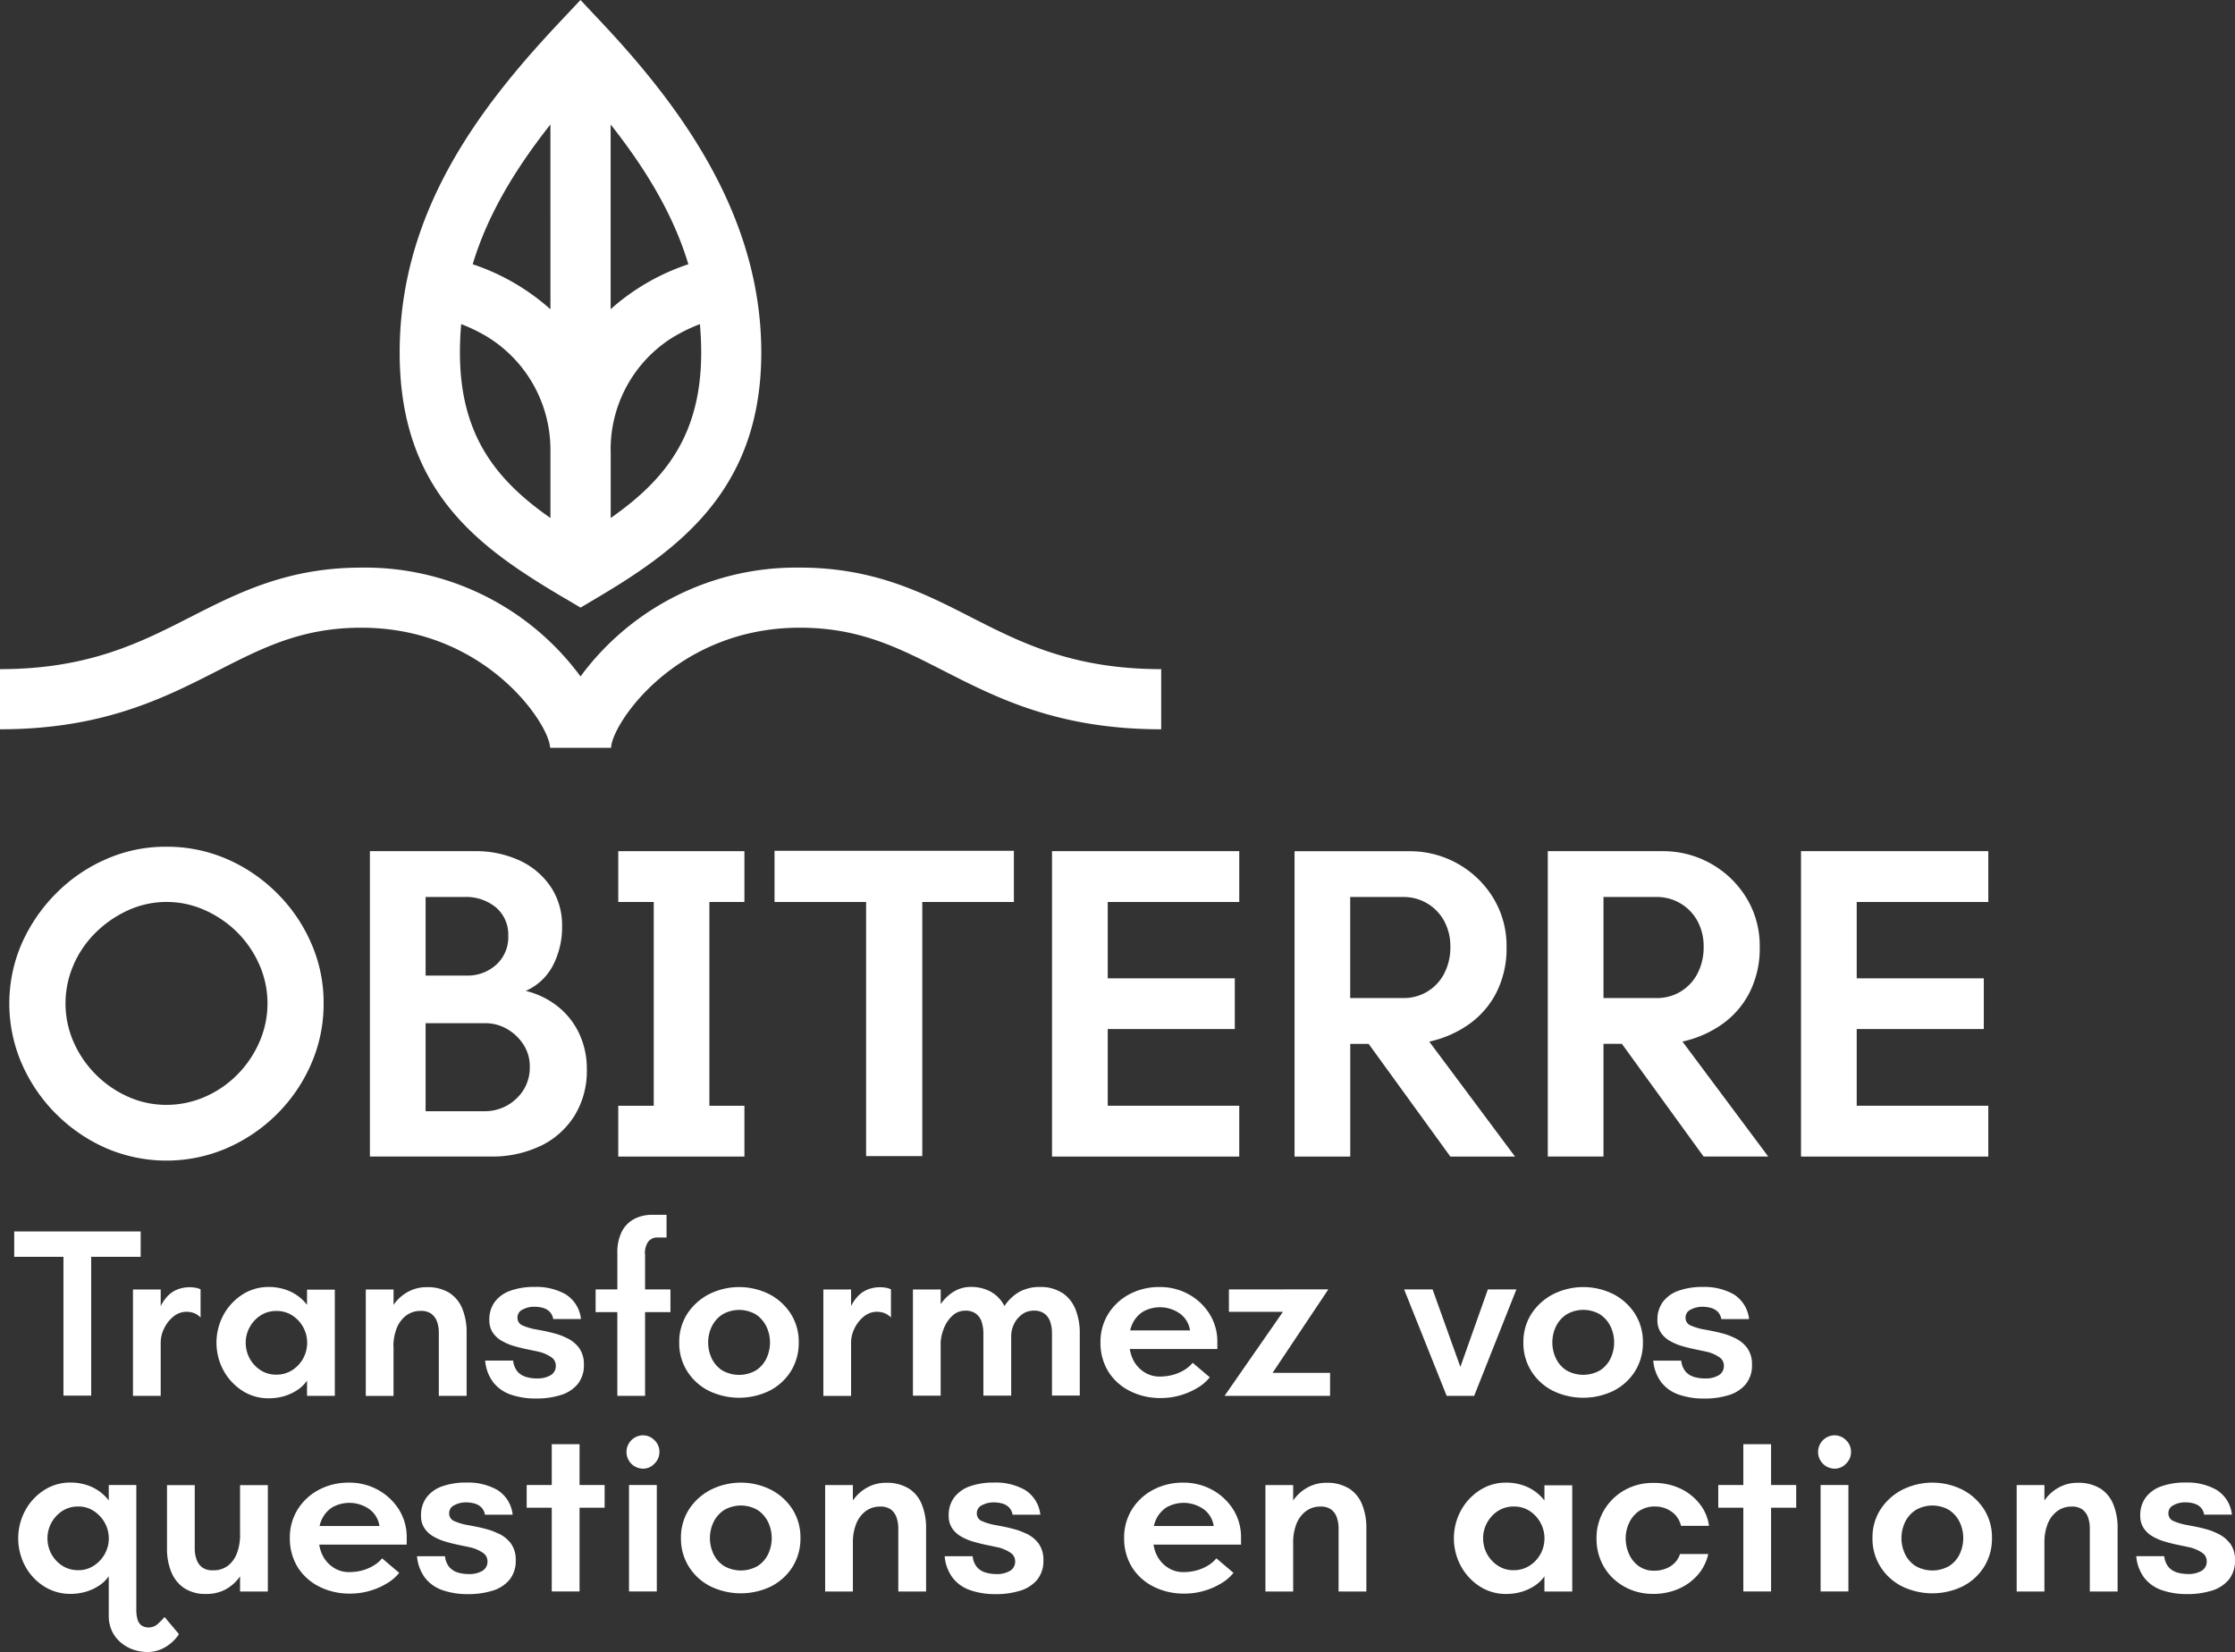 <?xml version="1.0" encoding="UTF-8"?> <svg xmlns="http://www.w3.org/2000/svg" width="239.389" height="176.957" viewBox="0 0 239.389 176.957"><rect x="0" y="0" width="239.389" height="176.957" fill="#333333" stroke="none"/><g transform="translate(-1333 -316.94)"><g transform="translate(1333.996 407.638)"><path d="M215.284,84.715h2.971V69.847h5.3V67.13H210.01v2.717h5.274Z" transform="translate(-209.484 -25.919)" fill="#fff"></path><path d="M230.56,77.015v11.4h2.971V82.728a3.428,3.428,0,0,1,.378-1.56,3.651,3.651,0,0,1,1-1.257,2.192,2.192,0,0,1,1.393-.5,2.369,2.369,0,0,1,.8.142,1.857,1.857,0,0,1,.7.477V77.009a1.882,1.882,0,0,0-.582-.179,4.174,4.174,0,0,0-.582-.05,3.6,3.6,0,0,0-1.269.223,2.9,2.9,0,0,0-1.046.675,4.344,4.344,0,0,0-.792,1.127V77.021H230.56Z" transform="translate(-217.314 -29.596)" fill="#fff"></path><path d="M254.709,86.773V88.4h2.977V77.025h-2.977v1.628a4.816,4.816,0,0,0-1.807-1.436,5.523,5.523,0,0,0-2.278-.477,5.116,5.116,0,0,0-2.884.842,5.95,5.95,0,0,0-2.005,2.2,6.258,6.258,0,0,0,.012,5.868,5.975,5.975,0,0,0,2.005,2.185,5.135,5.135,0,0,0,2.872.829,5.875,5.875,0,0,0,1.591-.217,5.392,5.392,0,0,0,1.411-.638A3.83,3.83,0,0,0,254.709,86.773ZM251.4,86.13a3.01,3.01,0,0,1-1.665-.477,3.474,3.474,0,0,1-1.591-2.934,3.4,3.4,0,0,1,.427-1.677,3.49,3.49,0,0,1,1.164-1.256,3.084,3.084,0,0,1,1.7-.477,3.048,3.048,0,0,1,1.69.477,3.483,3.483,0,0,1-.012,5.868A3.089,3.089,0,0,1,251.4,86.13Z" transform="translate(-222.82 -29.581)" fill="#fff"></path><path d="M273.809,83.143a5.3,5.3,0,0,1,.334-1.925,3.14,3.14,0,0,1,1-1.38,2.53,2.53,0,0,1,1.591-.52,1.884,1.884,0,0,1,1.139.309,1.8,1.8,0,0,1,.607.842,3.467,3.467,0,0,1,.192,1.2v6.747h2.977V81.67a6.679,6.679,0,0,0-.464-2.6,3.628,3.628,0,0,0-1.405-1.7,4.411,4.411,0,0,0-2.389-.594,4.078,4.078,0,0,0-2.08.532,4.432,4.432,0,0,0-1.486,1.362V77.021H270.85v11.4h2.971V83.149Z" transform="translate(-232.666 -29.596)" fill="#fff"></path><path d="M297.034,86.538a4.113,4.113,0,0,1-1.071-.142,1.99,1.99,0,0,1-.959-.557,2.088,2.088,0,0,1-.5-1.213h-3a4.456,4.456,0,0,0,.867,2.327,4.043,4.043,0,0,0,1.888,1.318,8.064,8.064,0,0,0,2.7.415,8.559,8.559,0,0,0,2.624-.365,3.789,3.789,0,0,0,1.82-1.164,3.157,3.157,0,0,0,.675-2.092,2.939,2.939,0,0,0-.52-1.807,3.463,3.463,0,0,0-1.393-1.089,6.071,6.071,0,0,0-1.126-.427c-.4-.111-.8-.21-1.188-.285s-.73-.142-1.021-.192a6.387,6.387,0,0,1-1.306-.4.861.861,0,0,1-.557-.842.921.921,0,0,1,.557-.867,2.57,2.57,0,0,1,1.232-.3,3.346,3.346,0,0,1,.916.118,1.666,1.666,0,0,1,.724.4,1.483,1.483,0,0,1,.4.8h2.971a3.568,3.568,0,0,0-1.64-2.649,6.358,6.358,0,0,0-3.293-.792,7.6,7.6,0,0,0-2.612.4,3.575,3.575,0,0,0-1.677,1.188,3.149,3.149,0,0,0-.594,1.95,2.363,2.363,0,0,0,.39,1.386,2.866,2.866,0,0,0,1.009.891,5.851,5.851,0,0,0,1.257.52c.477.142.947.254,1.424.353s.9.186,1.281.272a4.014,4.014,0,0,1,1.294.582,1.069,1.069,0,0,1,.464.891,1.132,1.132,0,0,1-.545,1.021,2.745,2.745,0,0,1-1.473.347Z" transform="translate(-240.535 -29.581)" fill="#fff"></path><path d="M315.906,68.465a2.124,2.124,0,0,1,.353-1.343,1.205,1.205,0,0,1,1-.439h.959V64.25h-1.523a4.084,4.084,0,0,0-1.95.452,3.173,3.173,0,0,0-1.318,1.343,4.929,4.929,0,0,0-.477,2.315v3.881H310.62v2.433h2.327v8.969h2.971V74.673h2.717V72.241h-2.717V68.465Z" transform="translate(-247.82 -24.822)" fill="#fff"></path><path d="M328.247,87.86a7.451,7.451,0,0,0,6.511,0,5.839,5.839,0,0,0,2.29-2.092,5.706,5.706,0,0,0,.842-3.076,5.582,5.582,0,0,0-.842-3.064,6.01,6.01,0,0,0-2.29-2.1,7.211,7.211,0,0,0-6.5,0,6.132,6.132,0,0,0-2.315,2.1,5.552,5.552,0,0,0-.854,3.064,5.623,5.623,0,0,0,.854,3.076A5.823,5.823,0,0,0,328.247,87.86Zm.334-6.889a3.213,3.213,0,0,1,1.127-1.281,3.562,3.562,0,0,1,3.6,0,3.28,3.28,0,0,1,1.114,1.281,3.995,3.995,0,0,1,.012,3.417,3.137,3.137,0,0,1-1.114,1.281,3.631,3.631,0,0,1-3.639,0,3.138,3.138,0,0,1-1.114-1.281,3.995,3.995,0,0,1,.012-3.417Z" transform="translate(-253.334 -29.585)" fill="#fff"></path><path d="M353,82.728a3.428,3.428,0,0,1,.378-1.56,3.652,3.652,0,0,1,1-1.257,2.192,2.192,0,0,1,1.393-.5,2.369,2.369,0,0,1,.8.142,1.858,1.858,0,0,1,.7.477V77.009a1.883,1.883,0,0,0-.582-.179,4.172,4.172,0,0,0-.582-.05,3.6,3.6,0,0,0-1.269.223,2.9,2.9,0,0,0-1.046.675A4.345,4.345,0,0,0,353,78.8V77.021H350.03v11.4H353V82.734Z" transform="translate(-262.837 -29.596)" fill="#fff"></path><path d="M381.518,77.378a4.169,4.169,0,0,0-2.364-.638,4.485,4.485,0,0,0-2.222.52,4.737,4.737,0,0,0-1.6,1.523,3.6,3.6,0,0,0-1.485-1.547,4.338,4.338,0,0,0-2.08-.5,3.462,3.462,0,0,0-1.875.508,4.646,4.646,0,0,0-1.386,1.331V77.006H365.53V88.383H368.5V82.639a4.879,4.879,0,0,1,.378-1.547,3.61,3.61,0,0,1,.9-1.294,1.983,1.983,0,0,1,1.362-.52,1.819,1.819,0,0,1,1.151.334,1.789,1.789,0,0,1,.607.891,3.966,3.966,0,0,1,.179,1.2v6.672h2.977V82.014a2.947,2.947,0,0,1,.309-1.318,2.8,2.8,0,0,1,.854-1.021,2.1,2.1,0,0,1,1.269-.4,1.819,1.819,0,0,1,1.151.334,1.789,1.789,0,0,1,.607.891,3.784,3.784,0,0,1,.179,1.2V88.37H383.4V81.7a6.725,6.725,0,0,0-.464-2.575,3.765,3.765,0,0,0-1.411-1.758Z" transform="translate(-268.743 -29.581)" fill="#fff"></path><path d="M404.448,88.64a7.356,7.356,0,0,0,2.055-.285,7.474,7.474,0,0,0,1.832-.786,4.828,4.828,0,0,0,1.356-1.151l-1.832-1.554a3.456,3.456,0,0,1-.867.749,4.707,4.707,0,0,1-1.213.532,5.393,5.393,0,0,1-1.486.192,2.976,2.976,0,0,1-1.628-.477,3.315,3.315,0,0,1-1.188-1.331,4.02,4.02,0,0,1-.353-1.139H410.5v-.724a5.552,5.552,0,0,0-.854-3.064,6.128,6.128,0,0,0-2.247-2.092,6.33,6.33,0,0,0-3.076-.761,6.752,6.752,0,0,0-3.219.761,5.924,5.924,0,0,0-2.278,2.1,5.668,5.668,0,0,0-.842,3.076,5.842,5.842,0,0,0,.854,3.144,5.758,5.758,0,0,0,2.315,2.067A7.167,7.167,0,0,0,404.448,88.64Zm-1.875-9.272a3.724,3.724,0,0,1,3.968.26,2.7,2.7,0,0,1,1.034,1.77h-6.412a3.467,3.467,0,0,1,.272-.774A3.023,3.023,0,0,1,402.573,79.368Z" transform="translate(-281.108 -29.585)" fill="#fff"></path><path d="M419.924,77.16v2.4h5.787l-6.252,9h11.3V86.1H424.6l5.973-8.944Z" transform="translate(-289.292 -29.741)" fill="#fff"></path><path d="M462.556,77.16H459.5l-2.946,8.3-2.977-8.3H450.53l4.556,11.4h2.946Z" transform="translate(-301.131 -29.741)" fill="#fff"></path><path d="M483.128,85.768a5.706,5.706,0,0,0,.842-3.076,5.581,5.581,0,0,0-.842-3.064,6.011,6.011,0,0,0-2.29-2.1,7.211,7.211,0,0,0-6.5,0,6.134,6.134,0,0,0-2.315,2.1,5.553,5.553,0,0,0-.854,3.064,5.624,5.624,0,0,0,.854,3.076,5.825,5.825,0,0,0,2.3,2.092,7.451,7.451,0,0,0,6.511,0A5.839,5.839,0,0,0,483.128,85.768Zm-3.726-.105a3.631,3.631,0,0,1-3.64,0,3.137,3.137,0,0,1-1.114-1.281,4,4,0,0,1,.012-3.417,3.213,3.213,0,0,1,1.127-1.281,3.562,3.562,0,0,1,3.6,0,3.279,3.279,0,0,1,1.114,1.281,3.995,3.995,0,0,1,.012,3.417A3.138,3.138,0,0,1,479.4,85.663Z" transform="translate(-308.996 -29.585)" fill="#fff"></path><path d="M499.173,86.538A4.113,4.113,0,0,1,498.1,86.4a1.989,1.989,0,0,1-.959-.557,2.088,2.088,0,0,1-.5-1.213h-3a4.457,4.457,0,0,0,.867,2.327,4.043,4.043,0,0,0,1.888,1.318,8.064,8.064,0,0,0,2.7.415,8.559,8.559,0,0,0,2.624-.365,3.789,3.789,0,0,0,1.82-1.164,3.157,3.157,0,0,0,.675-2.092,2.939,2.939,0,0,0-.52-1.807,3.464,3.464,0,0,0-1.393-1.089,6.074,6.074,0,0,0-1.127-.427c-.4-.111-.8-.21-1.188-.285s-.73-.142-1.021-.192a6.385,6.385,0,0,1-1.306-.4.861.861,0,0,1-.557-.842.921.921,0,0,1,.557-.867,2.57,2.57,0,0,1,1.232-.3,3.346,3.346,0,0,1,.916.118,1.665,1.665,0,0,1,.724.4,1.482,1.482,0,0,1,.4.8h2.971a3.568,3.568,0,0,0-1.64-2.649,6.359,6.359,0,0,0-3.293-.792,7.6,7.6,0,0,0-2.612.4,3.575,3.575,0,0,0-1.677,1.188,3.149,3.149,0,0,0-.594,1.95,2.363,2.363,0,0,0,.39,1.386,2.864,2.864,0,0,0,1.009.891,5.85,5.85,0,0,0,1.257.52c.477.142.947.254,1.424.353s.9.186,1.281.272a4.014,4.014,0,0,1,1.294.582,1.069,1.069,0,0,1,.464.891,1.132,1.132,0,0,1-.545,1.021,2.745,2.745,0,0,1-1.473.347Z" transform="translate(-317.558 -29.581)" fill="#fff"></path><path d="M225.654,125.73a1.456,1.456,0,0,1-.953.378,1.308,1.308,0,0,1-.817-.235,1.226,1.226,0,0,1-.415-.675,3.5,3.5,0,0,1-.118-.928V110.85H220.4V112.5a4.816,4.816,0,0,0-1.807-1.436,5.522,5.522,0,0,0-2.278-.477,5.116,5.116,0,0,0-2.884.842,5.95,5.95,0,0,0-2.005,2.2,6.3,6.3,0,0,0,0,5.868,5.82,5.82,0,0,0,2.005,2.185,5.2,5.2,0,0,0,2.884.829,5.875,5.875,0,0,0,1.591-.217,5.392,5.392,0,0,0,1.411-.638,3.75,3.75,0,0,0,1.083-1.034v4.32a3.729,3.729,0,0,0,.272,1.38,3.445,3.445,0,0,0,.829,1.226,4.118,4.118,0,0,0,1.343.867,4.751,4.751,0,0,0,1.82.322,3.667,3.667,0,0,0,1.665-.452,4.357,4.357,0,0,0,1.591-1.461l-1.547-1.838a5.364,5.364,0,0,1-.724.737Zm-5.688-7.483a3.509,3.509,0,0,1-1.176,1.25,2.96,2.96,0,0,1-1.665.477,3.129,3.129,0,0,1-1.7-.477,3.472,3.472,0,0,1-1.164-1.25,3.52,3.52,0,0,1,0-3.361,3.541,3.541,0,0,1,1.164-1.256,3.084,3.084,0,0,1,1.7-.477,2.966,2.966,0,0,1,1.665.477,3.524,3.524,0,0,1,1.176,1.256,3.433,3.433,0,0,1,0,3.361Z" transform="translate(-209.747 -42.479)" fill="#fff"></path><path d="M244.28,116.318a5.765,5.765,0,0,1-.309,1.913,3.052,3.052,0,0,1-.959,1.4,2.562,2.562,0,0,1-1.653.52,1.885,1.885,0,0,1-1.139-.309,1.8,1.8,0,0,1-.607-.854,3.5,3.5,0,0,1-.192-1.188v-6.771H236.45V117.8a6.533,6.533,0,0,0,.452,2.519,3.8,3.8,0,0,0,1.38,1.733,4.112,4.112,0,0,0,2.352.631,4.283,4.283,0,0,0,2.117-.5,4.52,4.52,0,0,0,1.523-1.386v1.628h2.977v-11.4h-2.977v5.3Z" transform="translate(-219.558 -42.643)" fill="#fff"></path><path d="M267.124,111.361a6.33,6.33,0,0,0-3.076-.761,6.751,6.751,0,0,0-3.219.761,5.924,5.924,0,0,0-2.278,2.1,5.667,5.667,0,0,0-.842,3.076,5.842,5.842,0,0,0,.854,3.144,5.759,5.759,0,0,0,2.315,2.067,7.167,7.167,0,0,0,3.3.737,7.356,7.356,0,0,0,2.055-.285,7.475,7.475,0,0,0,1.832-.786,4.83,4.83,0,0,0,1.356-1.151l-1.832-1.554a3.458,3.458,0,0,1-.867.749,4.707,4.707,0,0,1-1.213.532,5.393,5.393,0,0,1-1.486.192,2.976,2.976,0,0,1-1.628-.477,3.315,3.315,0,0,1-1.188-1.331,4.022,4.022,0,0,1-.353-1.139h9.371v-.724a5.552,5.552,0,0,0-.854-3.064A6.128,6.128,0,0,0,267.124,111.361Zm-6.233,3.887a3.469,3.469,0,0,1,.272-.774,3.025,3.025,0,0,1,1.139-1.256,3.724,3.724,0,0,1,3.968.26,2.7,2.7,0,0,1,1.034,1.77Z" transform="translate(-227.659 -42.483)" fill="#fff"></path><path d="M288.357,116.028a6.072,6.072,0,0,0-1.127-.427c-.4-.111-.8-.21-1.188-.285s-.73-.142-1.021-.192a6.384,6.384,0,0,1-1.306-.4.86.86,0,0,1-.557-.842.921.921,0,0,1,.557-.867,2.57,2.57,0,0,1,1.232-.3,3.346,3.346,0,0,1,.916.118,1.666,1.666,0,0,1,.724.4,1.483,1.483,0,0,1,.4.8h2.971a3.568,3.568,0,0,0-1.64-2.649,6.359,6.359,0,0,0-3.293-.792,7.6,7.6,0,0,0-2.612.4,3.575,3.575,0,0,0-1.677,1.188,3.149,3.149,0,0,0-.594,1.95,2.364,2.364,0,0,0,.39,1.386,2.866,2.866,0,0,0,1.009.891,5.85,5.85,0,0,0,1.256.52c.477.142.947.254,1.424.353s.9.186,1.281.272a4.013,4.013,0,0,1,1.294.582,1.069,1.069,0,0,1,.464.891,1.132,1.132,0,0,1-.545,1.021,2.745,2.745,0,0,1-1.473.347,4.114,4.114,0,0,1-1.071-.142,1.99,1.99,0,0,1-.959-.557,2.087,2.087,0,0,1-.5-1.213h-3a4.458,4.458,0,0,0,.867,2.327,4.043,4.043,0,0,0,1.888,1.318,8.064,8.064,0,0,0,2.7.415,8.558,8.558,0,0,0,2.624-.365,3.789,3.789,0,0,0,1.82-1.164,3.157,3.157,0,0,0,.675-2.092,2.939,2.939,0,0,0-.52-1.807,3.463,3.463,0,0,0-1.393-1.089Z" transform="translate(-236.042 -42.483)" fill="#fff"></path><path d="M304.354,103.95h-2.977v4.37H298.69v2.433h2.686v8.969h2.977v-8.969h2.686V108.32h-2.686Z" transform="translate(-243.274 -39.949)" fill="#fff"></path><path d="M317.679,102.41a1.786,1.786,0,0,0,0,3.571,1.648,1.648,0,0,0,1.25-.532,1.723,1.723,0,0,0,.532-1.256,1.693,1.693,0,0,0-.532-1.263A1.732,1.732,0,0,0,317.679,102.41Z" transform="translate(-249.828 -39.362)" fill="#fff"></path><rect width="2.977" height="11.401" transform="translate(66.377 68.371)" fill="#fff"></rect><path d="M335.058,111.374a7.211,7.211,0,0,0-6.5,0,6.132,6.132,0,0,0-2.315,2.1,5.552,5.552,0,0,0-.854,3.064,5.624,5.624,0,0,0,.854,3.076,5.824,5.824,0,0,0,2.3,2.092,7.451,7.451,0,0,0,6.512,0,5.84,5.84,0,0,0,2.29-2.092,5.707,5.707,0,0,0,.842-3.076,5.582,5.582,0,0,0-.842-3.064,6.011,6.011,0,0,0-2.29-2.1Zm-.322,6.864a3.137,3.137,0,0,1-1.114,1.281,3.631,3.631,0,0,1-3.639,0,3.138,3.138,0,0,1-1.114-1.281,3.995,3.995,0,0,1,.012-3.417,3.214,3.214,0,0,1,1.127-1.281,3.562,3.562,0,0,1,3.6,0,3.28,3.28,0,0,1,1.114,1.281,3.994,3.994,0,0,1,.012,3.417Z" transform="translate(-253.448 -42.483)" fill="#fff"></path><path d="M359.265,111.224a4.411,4.411,0,0,0-2.389-.594,4.078,4.078,0,0,0-2.08.532,4.43,4.43,0,0,0-1.486,1.362v-1.653H350.34v11.4h2.971V117a5.3,5.3,0,0,1,.334-1.925,3.14,3.14,0,0,1,1-1.38,2.53,2.53,0,0,1,1.591-.52,1.885,1.885,0,0,1,1.139.31,1.8,1.8,0,0,1,.607.842,3.468,3.468,0,0,1,.192,1.2v6.747h2.977v-6.747a6.679,6.679,0,0,0-.464-2.6,3.628,3.628,0,0,0-1.405-1.7Z" transform="translate(-262.955 -42.495)" fill="#fff"></path><path d="M379.667,116.028a6.075,6.075,0,0,0-1.127-.427c-.4-.111-.8-.21-1.188-.285s-.73-.142-1.021-.192a6.386,6.386,0,0,1-1.306-.4.86.86,0,0,1-.557-.842.921.921,0,0,1,.557-.867,2.57,2.57,0,0,1,1.232-.3,3.346,3.346,0,0,1,.916.118,1.666,1.666,0,0,1,.724.4,1.483,1.483,0,0,1,.4.8h2.971a3.568,3.568,0,0,0-1.64-2.649,6.359,6.359,0,0,0-3.293-.792,7.6,7.6,0,0,0-2.612.4,3.575,3.575,0,0,0-1.677,1.188,3.148,3.148,0,0,0-.594,1.95,2.364,2.364,0,0,0,.39,1.386,2.866,2.866,0,0,0,1.009.891,5.85,5.85,0,0,0,1.256.52c.477.142.947.254,1.424.353s.9.186,1.281.272a4.012,4.012,0,0,1,1.294.582,1.069,1.069,0,0,1,.464.891,1.132,1.132,0,0,1-.545,1.021,2.744,2.744,0,0,1-1.473.347,4.113,4.113,0,0,1-1.071-.142,1.99,1.99,0,0,1-.959-.557,2.088,2.088,0,0,1-.5-1.213h-3a4.458,4.458,0,0,0,.867,2.327,4.043,4.043,0,0,0,1.888,1.318,8.065,8.065,0,0,0,2.7.415,8.558,8.558,0,0,0,2.624-.365,3.789,3.789,0,0,0,1.82-1.164,3.157,3.157,0,0,0,.675-2.092,2.939,2.939,0,0,0-.52-1.807,3.463,3.463,0,0,0-1.393-1.089Z" transform="translate(-270.835 -42.483)" fill="#fff"></path><path d="M411.494,111.361a6.33,6.33,0,0,0-3.076-.761,6.751,6.751,0,0,0-3.219.761,5.924,5.924,0,0,0-2.278,2.1,5.668,5.668,0,0,0-.842,3.076,5.842,5.842,0,0,0,.854,3.144,5.759,5.759,0,0,0,2.315,2.067,7.166,7.166,0,0,0,3.3.737,7.356,7.356,0,0,0,2.055-.285,7.476,7.476,0,0,0,1.832-.786,4.83,4.83,0,0,0,1.356-1.151l-1.832-1.554a3.459,3.459,0,0,1-.867.749,4.706,4.706,0,0,1-1.213.532,5.392,5.392,0,0,1-1.486.192,2.977,2.977,0,0,1-1.628-.477,3.314,3.314,0,0,1-1.188-1.331,4.021,4.021,0,0,1-.353-1.139H414.6v-.724a5.552,5.552,0,0,0-.854-3.064A6.128,6.128,0,0,0,411.494,111.361Zm-6.233,3.887a3.466,3.466,0,0,1,.272-.774,3.024,3.024,0,0,1,1.139-1.256,3.723,3.723,0,0,1,3.967.26,2.7,2.7,0,0,1,1.034,1.77Z" transform="translate(-282.67 -42.483)" fill="#fff"></path><path d="M435.455,111.224a4.411,4.411,0,0,0-2.389-.594,4.077,4.077,0,0,0-2.08.532,4.431,4.431,0,0,0-1.486,1.362v-1.653H426.53v11.4H429.5V117a5.3,5.3,0,0,1,.334-1.925,3.139,3.139,0,0,1,1-1.38,2.53,2.53,0,0,1,1.591-.52,1.884,1.884,0,0,1,1.139.31,1.8,1.8,0,0,1,.607.842,3.468,3.468,0,0,1,.192,1.2v6.747h2.977v-6.747a6.679,6.679,0,0,0-.464-2.6,3.628,3.628,0,0,0-1.405-1.7Z" transform="translate(-291.986 -42.495)" fill="#fff"></path><path d="M468.839,112.513a4.817,4.817,0,0,0-1.807-1.436,5.523,5.523,0,0,0-2.278-.477,5.116,5.116,0,0,0-2.884.842,5.95,5.95,0,0,0-2.005,2.2,6.258,6.258,0,0,0,.012,5.868,5.975,5.975,0,0,0,2.005,2.185,5.135,5.135,0,0,0,2.872.829,5.875,5.875,0,0,0,1.591-.217,5.392,5.392,0,0,0,1.411-.638,3.831,3.831,0,0,0,1.083-1.034v1.628h2.977V110.885h-2.977Zm-.427,5.738a3.4,3.4,0,0,1-1.176,1.25,3.089,3.089,0,0,1-1.708.477,2.966,2.966,0,0,1-1.665-.477,3.473,3.473,0,0,1-1.591-2.934,3.4,3.4,0,0,1,.427-1.677,3.49,3.49,0,0,1,1.164-1.256,3.084,3.084,0,0,1,1.7-.477,3.048,3.048,0,0,1,1.69.477,3.511,3.511,0,0,1,1.164,4.617Z" transform="translate(-304.412 -42.483)" fill="#fff"></path><path d="M488.4,113.652a2.928,2.928,0,0,1,1.684-.477,3,3,0,0,1,1.783.557,2.542,2.542,0,0,1,1.009,1.516h3a4.817,4.817,0,0,0-1.009-2.364,5.72,5.72,0,0,0-2.08-1.64,6.6,6.6,0,0,0-2.859-.594,6.112,6.112,0,0,0-3.144.8,5.914,5.914,0,0,0-2.173,2.16,5.825,5.825,0,0,0-.786,2.983,6.01,6.01,0,0,0,.452,2.352,5.519,5.519,0,0,0,1.281,1.888,6.009,6.009,0,0,0,1.925,1.25,6.175,6.175,0,0,0,2.389.452,6.692,6.692,0,0,0,2.754-.545,5.789,5.789,0,0,0,2.055-1.5,5.07,5.07,0,0,0,1.114-2.222h-3.027a2.418,2.418,0,0,1-1.034,1.318,3.226,3.226,0,0,1-1.733.464,2.726,2.726,0,0,1-1.665-.5,3.114,3.114,0,0,1-1.034-1.306,4,4,0,0,1-.353-1.628,3.863,3.863,0,0,1,.378-1.7,3.2,3.2,0,0,1,1.071-1.269Z" transform="translate(-313.82 -42.502)" fill="#fff"></path><path d="M510.547,103.95h-2.971v4.37H504.89v2.433h2.686v8.969h2.971v-8.969h2.692V108.32h-2.692Z" transform="translate(-321.845 -39.949)" fill="#fff"></path><path d="M523.879,102.41a1.786,1.786,0,0,0,0,3.571,1.648,1.648,0,0,0,1.25-.532,1.723,1.723,0,0,0,.532-1.256,1.694,1.694,0,0,0-.532-1.263A1.731,1.731,0,0,0,523.879,102.41Z" transform="translate(-328.398 -39.362)" fill="#fff"></path><rect width="2.977" height="11.401" transform="translate(194.007 68.371)" fill="#fff"></rect><path d="M541.248,111.374a7.211,7.211,0,0,0-6.5,0,6.133,6.133,0,0,0-2.315,2.1,5.552,5.552,0,0,0-.854,3.064,5.623,5.623,0,0,0,.854,3.076,5.825,5.825,0,0,0,2.3,2.092,7.451,7.451,0,0,0,6.512,0,5.84,5.84,0,0,0,2.29-2.092,5.706,5.706,0,0,0,.842-3.076,5.581,5.581,0,0,0-.842-3.064A6.011,6.011,0,0,0,541.248,111.374Zm-.322,6.864a3.138,3.138,0,0,1-1.114,1.281,3.631,3.631,0,0,1-3.639,0,3.137,3.137,0,0,1-1.114-1.281,3.995,3.995,0,0,1,.012-3.417,3.213,3.213,0,0,1,1.127-1.281,3.562,3.562,0,0,1,3.6,0,3.279,3.279,0,0,1,1.114,1.281,3.994,3.994,0,0,1,.012,3.417Z" transform="translate(-332.014 -42.483)" fill="#fff"></path><path d="M565.455,111.224a4.411,4.411,0,0,0-2.389-.594,4.077,4.077,0,0,0-2.08.532,4.433,4.433,0,0,0-1.486,1.362v-1.653H556.53v11.4H559.5V117a5.3,5.3,0,0,1,.334-1.925,3.141,3.141,0,0,1,1-1.38,2.53,2.53,0,0,1,1.591-.52,1.885,1.885,0,0,1,1.139.31,1.8,1.8,0,0,1,.607.842,3.468,3.468,0,0,1,.192,1.2v6.747h2.977v-6.747a6.676,6.676,0,0,0-.464-2.6,3.626,3.626,0,0,0-1.405-1.7Z" transform="translate(-341.521 -42.495)" fill="#fff"></path><path d="M587.26,117.108a3.462,3.462,0,0,0-1.393-1.089,6.074,6.074,0,0,0-1.127-.427c-.4-.111-.8-.21-1.188-.285s-.73-.142-1.021-.192a6.392,6.392,0,0,1-1.306-.4.861.861,0,0,1-.557-.842.921.921,0,0,1,.557-.867,2.571,2.571,0,0,1,1.232-.3,3.346,3.346,0,0,1,.916.118,1.665,1.665,0,0,1,.724.4,1.484,1.484,0,0,1,.4.8h2.971a3.568,3.568,0,0,0-1.64-2.649,6.358,6.358,0,0,0-3.293-.792,7.6,7.6,0,0,0-2.612.4,3.576,3.576,0,0,0-1.678,1.188,3.149,3.149,0,0,0-.594,1.95,2.363,2.363,0,0,0,.39,1.386,2.865,2.865,0,0,0,1.009.891,5.854,5.854,0,0,0,1.257.52c.477.142.947.254,1.424.353s.9.186,1.281.272a4.011,4.011,0,0,1,1.294.582,1.069,1.069,0,0,1,.464.891,1.132,1.132,0,0,1-.545,1.021,2.745,2.745,0,0,1-1.473.347,4.113,4.113,0,0,1-1.071-.142,1.99,1.99,0,0,1-.959-.557,2.088,2.088,0,0,1-.5-1.213h-3a4.457,4.457,0,0,0,.867,2.327,4.044,4.044,0,0,0,1.888,1.318,8.063,8.063,0,0,0,2.7.415,8.559,8.559,0,0,0,2.624-.365,3.79,3.79,0,0,0,1.82-1.164,3.158,3.158,0,0,0,.675-2.092,2.938,2.938,0,0,0-.52-1.807Z" transform="translate(-349.405 -42.479)" fill="#fff"></path><path d="M214.192,29.189a17.4,17.4,0,0,0,5.36,3.658,16.334,16.334,0,0,0,12.887,0,17.527,17.527,0,0,0,5.36-3.627,17.26,17.26,0,0,0,3.677-5.366,15.983,15.983,0,0,0,1.349-6.518,15.755,15.755,0,0,0-1.325-6.443,17.19,17.19,0,0,0-3.658-5.36,17.4,17.4,0,0,0-5.36-3.658A16.113,16.113,0,0,0,225.99.55a15.755,15.755,0,0,0-6.443,1.325,17.191,17.191,0,0,0-5.36,3.658,17.882,17.882,0,0,0-3.683,5.36,16.186,16.186,0,0,0,0,12.912,17.472,17.472,0,0,0,3.683,5.385ZM216.043,13.2a10.934,10.934,0,0,1,2.383-3.466,12.01,12.01,0,0,1,3.46-2.377,9.978,9.978,0,0,1,8.245,0,11.64,11.64,0,0,1,3.46,2.377,11.389,11.389,0,0,1,2.358,3.466,10.3,10.3,0,0,1,0,8.269,11.4,11.4,0,0,1-2.358,3.485,11.061,11.061,0,0,1-3.46,2.377A10.214,10.214,0,0,1,226,28.2a9.914,9.914,0,0,1-4.11-.867,11.471,11.471,0,0,1-5.843-5.862,10.3,10.3,0,0,1,0-8.269Z" transform="translate(-209.16 -0.55)" fill="#fff"></path><path d="M289.937,32.85a8.775,8.775,0,0,0,3.584-3.268,9.121,9.121,0,0,0,1.275-4.834,8.89,8.89,0,0,0-.842-3.943,8.124,8.124,0,0,0-2.309-2.884,8.871,8.871,0,0,0-3.392-1.634,6,6,0,0,0,2.909-2.717,8.915,8.915,0,0,0,.984-4.258A7.419,7.419,0,0,0,291,5.244a8.108,8.108,0,0,0-3.274-2.866A11.18,11.18,0,0,0,282.67,1.32H271.56V34.026H284.4a11.97,11.97,0,0,0,5.534-1.182ZM277.527,6.228h4.135a5.014,5.014,0,0,1,3.417,1.133,3.793,3.793,0,0,1,1.3,3.008,3.961,3.961,0,0,1-1.3,3.126,4.549,4.549,0,0,1-3.126,1.151h-4.426V6.228Zm0,22.945V19.747h6.351a4.609,4.609,0,0,1,2.426.65,5.13,5.13,0,0,1,1.733,1.684,4.288,4.288,0,0,1,.65,2.333,4.523,4.523,0,0,1-1.417,3.392,4.875,4.875,0,0,1-3.534,1.368h-6.2Z" transform="translate(-232.937 -0.843)" fill="#fff"></path><path d="M328.052,28.591H324.3V6.761h3.751V1.32H314.54V6.761h3.8V28.591h-3.8v5.441h13.512Z" transform="translate(-249.314 -0.843)" fill="#fff"></path><path d="M351.39,33.956h6.016V6.734h9.811V1.25H341.58V6.734h9.811Z" transform="translate(-259.617 -0.817)" fill="#fff"></path><path d="M409.654,28.591H395.567v-8.22h13.611V14.937H395.567V6.761h14.088V1.32H389.6V34.032h20.054Z" transform="translate(-277.915 -0.843)" fill="#fff"></path><path d="M455.183,34.036,446,21.725a11.759,11.759,0,0,0,4.234-1.851,9.362,9.362,0,0,0,2.959-3.417,10.418,10.418,0,0,0,1.083-4.834,9.853,9.853,0,0,0-1.467-5.36,10.442,10.442,0,0,0-8.876-4.933H431.57V34.036h5.967V21.966h1.968l8.752,12.07ZM443.256,17.058h-5.725V6.232h5.725a4.923,4.923,0,0,1,4.327,2.55,5.664,5.664,0,0,1,.675,2.792,6.031,6.031,0,0,1-.675,2.884,4.842,4.842,0,0,1-4.327,2.6Z" transform="translate(-293.907 -0.847)" fill="#fff"></path><path d="M481.357,21.956h1.968l8.752,12.07H499l-9.185-12.311a11.76,11.76,0,0,0,4.234-1.851,9.364,9.364,0,0,0,2.959-3.417,10.418,10.418,0,0,0,1.083-4.834,9.852,9.852,0,0,0-1.467-5.36,10.442,10.442,0,0,0-8.876-4.933H475.39V34.026h5.967Zm0-15.728h5.725a4.923,4.923,0,0,1,4.327,2.55,5.664,5.664,0,0,1,.675,2.792,6.03,6.03,0,0,1-.675,2.884,4.842,4.842,0,0,1-4.327,2.6h-5.725Z" transform="translate(-310.604 -0.843)" fill="#fff"></path><path d="M539.271,28.591H525.177v-8.22h13.611V14.937H525.177V6.761h14.094V1.32H519.21V34.032h20.06Z" transform="translate(-327.301 -0.843)" fill="#fff"></path></g><g transform="translate(1333 316.94)"><path d="M85.67,98.23a28.667,28.667,0,0,0-23.49,11.655A28.667,28.667,0,0,0,38.691,98.23c-7.9,0-13.184,2.692-18.3,5.3C15.016,106.27,9.458,109.105,0,109.105v6.443c11.011,0,17.554-3.336,23.329-6.282,4.834-2.47,9.012-4.6,15.369-4.6,13.37,0,20.191,10.411,20.221,12.868h6.536c.031-2.457,6.852-12.868,20.221-12.868,6.357,0,10.529,2.129,15.369,4.6,5.775,2.946,12.317,6.282,23.329,6.282v-6.443c-9.464,0-15.022-2.835-20.395-5.577-5.106-2.606-10.392-5.3-18.3-5.3Z" transform="translate(0 -37.429)" fill="#fff"></path><path d="M86.893,64.112l1.64.972,1.64-.972c8.969-5.3,17.721-11.711,17.721-26.349s-8.6-26.3-17.015-35.262L88.527,0,86.175,2.5C77.764,11.463,69.16,22.66,69.16,37.763s8.758,21.045,17.721,26.349Zm4.865-50.78c4.166,5.274,6.858,10.108,8.325,14.973a23.679,23.679,0,0,0-8.325,4.816V13.332Zm0,34.934a14.157,14.157,0,0,1,6.295-11.9,17.59,17.59,0,0,1,3.268-1.646c.087,1,.136,2.018.136,3.045,0,8.938-3.955,13.7-9.693,17.721V48.267Zm-6.45-34.934V33.127a23.758,23.758,0,0,0-8.325-4.822c1.467-4.871,4.159-9.7,8.325-14.973ZM75.752,34.718a17.7,17.7,0,0,1,2.767,1.343,14.2,14.2,0,0,1,6.79,12.225v7.2c-5.738-4.017-9.693-8.783-9.693-17.721C75.616,36.735,75.659,35.72,75.752,34.718Z" transform="translate(-26.353 0)" fill="#fff"></path></g></g></svg> 